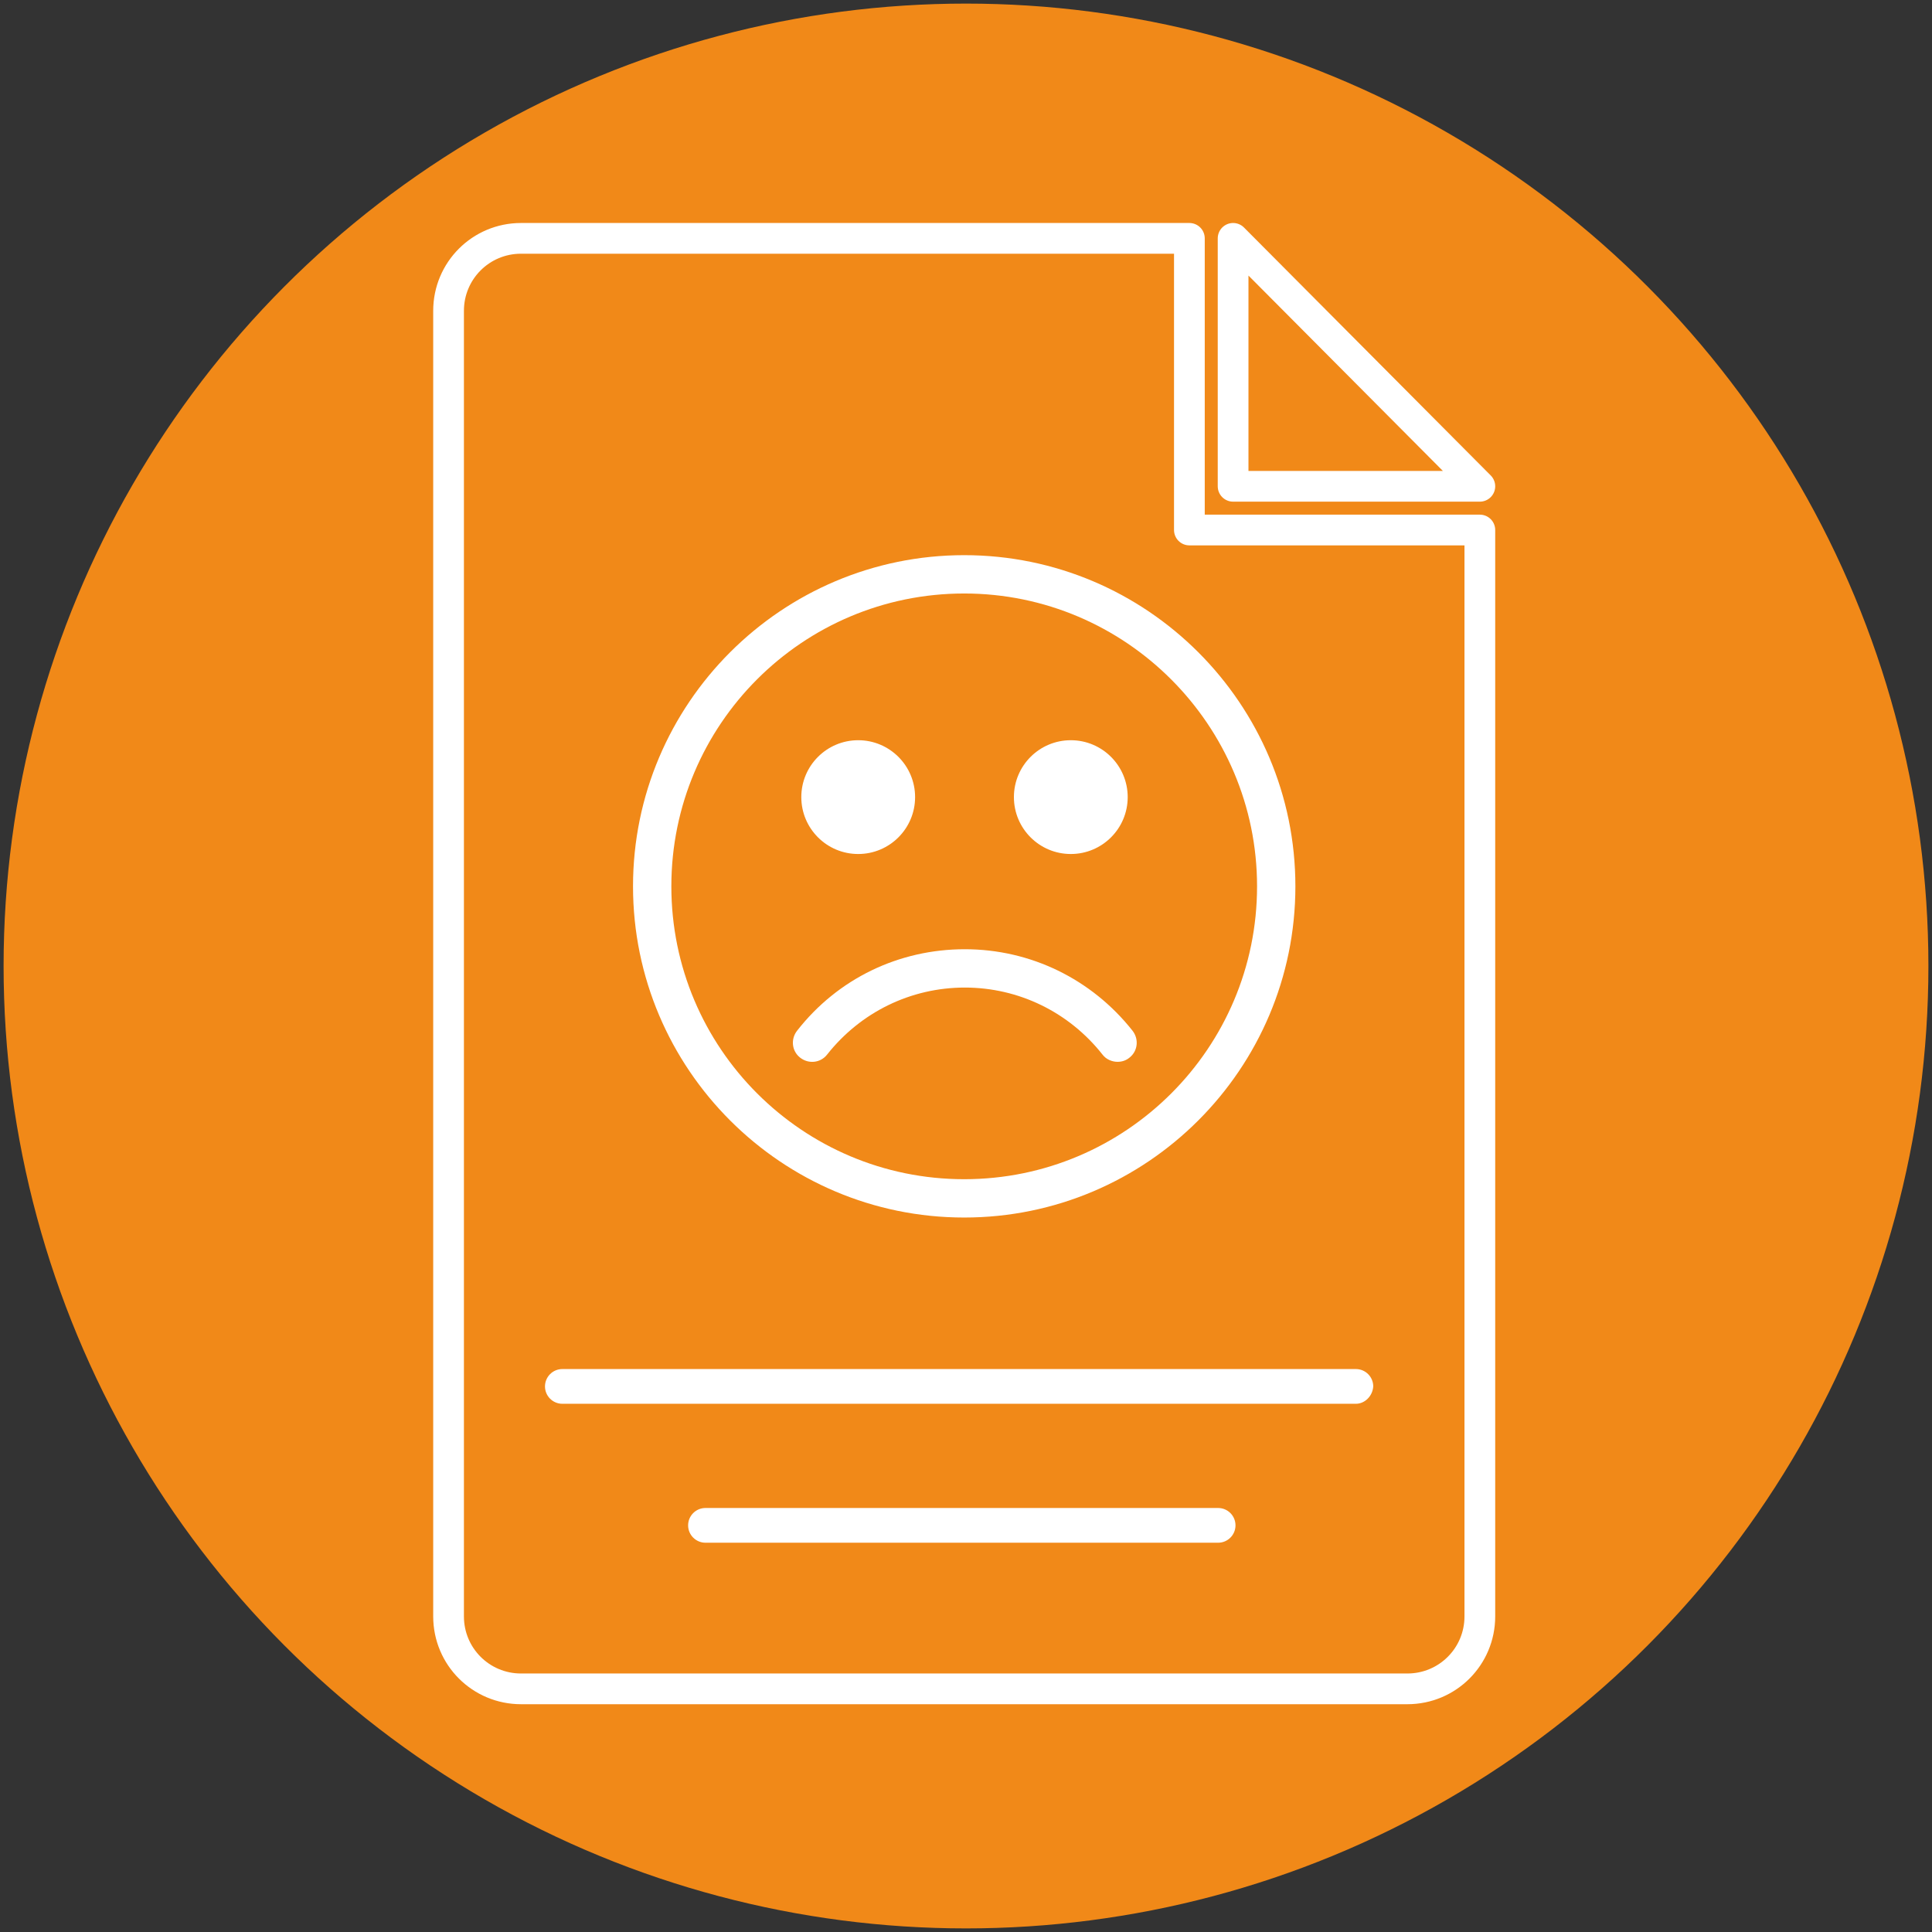 <?xml version="1.0" encoding="utf-8"?>
<!-- Generator: Adobe Illustrator 25.2.3, SVG Export Plug-In . SVG Version: 6.00 Build 0)  -->
<svg version="1.1" id="Capa_1" xmlns="http://www.w3.org/2000/svg" xmlns:xlink="http://www.w3.org/1999/xlink" x="0px" y="0px"
	 viewBox="0 0 32.26 32.26" style="enable-background:new 0 0 32.26 32.26;" xml:space="preserve">
<rect x="0" y="0" width="32.26" height="32.26" fill="#333333" stroke="none"/>
<style type="text/css">
	.st0{fill:#F18918;}
	.st1{fill:#FFFFFF;}
	.st2{fill:none;stroke:#FFFFFF;stroke-width:0.513;stroke-linecap:round;stroke-linejoin:round;stroke-miterlimit:10;}
	.st3{fill:none;stroke:#F18918;stroke-width:0.513;stroke-linecap:round;stroke-linejoin:round;stroke-miterlimit:10;}
</style>
<circle class="st0" cx="16.13" cy="16.13" r="16.07"/>
<g>
	<path class="st2" d="M19.86,8.85l0-4.87l-11.16,0c-0.67,0-1.21,0.54-1.21,1.21l0,21.8c0,0.67,0.54,1.21,1.21,1.21l14.8,0
		c0.67,0,1.21-0.54,1.21-1.21l0-18.14L19.86,8.85z"/>
	<polygon class="st2" points="20.59,8.12 24.71,8.12 20.59,3.98 	"/>
	<path class="st1" d="M16.1,20.33c-3.05,0-5.53-2.48-5.53-5.53c0-3.05,2.48-5.53,5.53-5.53c3.05,0,5.53,2.48,5.53,5.53
		C21.63,17.85,19.15,20.33,16.1,20.33z M16.1,9.91c-2.7,0-4.89,2.19-4.89,4.89c0,2.7,2.19,4.89,4.89,4.89s4.89-2.19,4.89-4.89
		C20.99,12.11,18.8,9.91,16.1,9.91z"/>
	<path class="st1" d="M18.66,17.73c-0.09,0-0.19-0.04-0.25-0.12c-0.56-0.71-1.4-1.12-2.3-1.12c-0.9,0-1.74,0.41-2.3,1.12
		c-0.11,0.14-0.31,0.16-0.45,0.05c-0.14-0.11-0.16-0.31-0.05-0.45c0.68-0.87,1.7-1.36,2.8-1.36c1.1,0,2.12,0.5,2.8,1.36
		c0.11,0.14,0.09,0.34-0.05,0.45C18.8,17.71,18.73,17.73,18.66,17.73z"/>
	<g>
		<circle class="st1" cx="14.33" cy="13.31" r="0.95"/>
		<circle class="st1" cx="17.88" cy="13.31" r="0.95"/>
	</g>
	<path class="st1" d="M22.64,23.44l-13.25,0c-0.16,0-0.29-0.13-0.29-0.29c0-0.16,0.13-0.29,0.29-0.29l13.25,0
		c0.16,0,0.29,0.13,0.29,0.29C22.92,23.31,22.79,23.44,22.64,23.44z"/>
	<path class="st1" d="M20.34,25.76l-8.56,0c-0.16,0-0.29-0.13-0.29-0.29c0-0.16,0.13-0.29,0.29-0.29l8.56,0
		c0.16,0,0.29,0.13,0.29,0.29C20.63,25.63,20.5,25.76,20.34,25.76z"/>
</g>
</svg>
